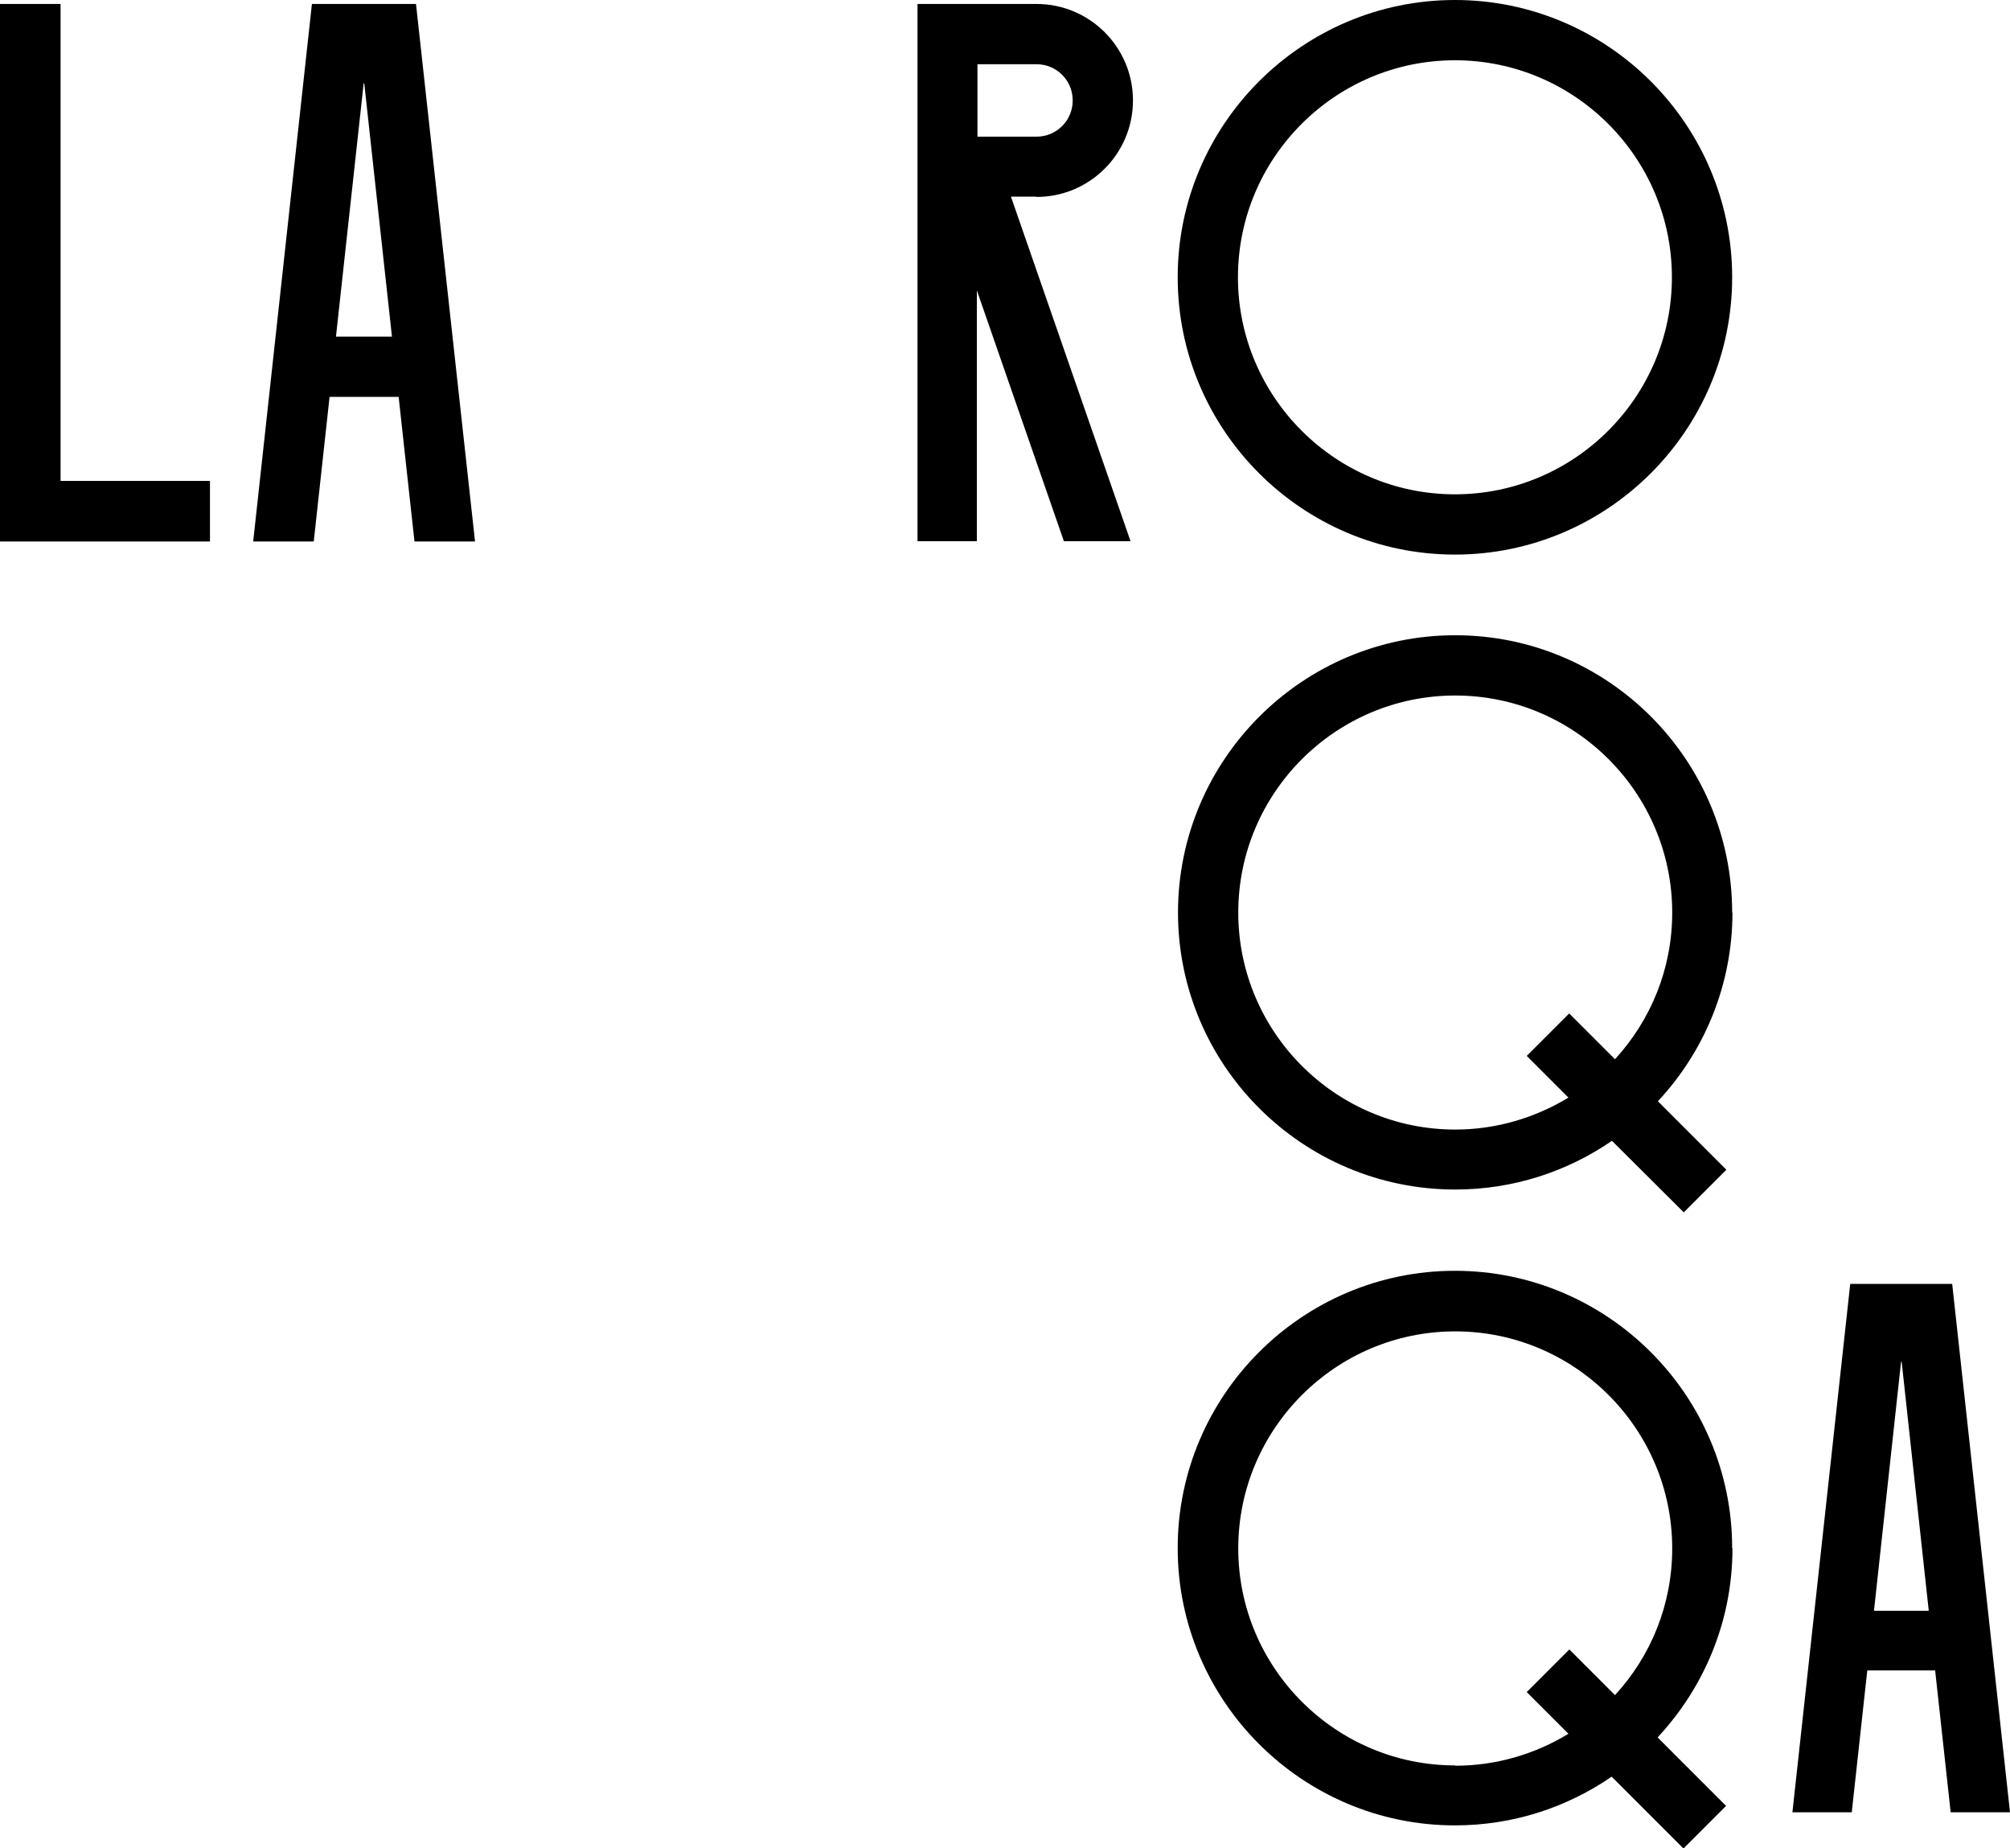 <?xml version="1.0" encoding="UTF-8"?> <svg xmlns="http://www.w3.org/2000/svg" id="Layer_2" data-name="Layer 2" viewBox="0 0 66.05 60.72"><defs><style> .cls-1 { stroke-width: 0px; } </style></defs><g id="Layer_2-2" data-name="Layer 2"><g id="Layer_1-2" data-name="Layer 1-2"><g><path class="cls-1" d="m47.81,18.22c-5.02,0-9.11-4.09-9.11-9.11S42.79,0,47.81,0s9.11,4.09,9.11,9.11-4.09,9.11-9.11,9.11m0-16.24c-3.93,0-7.13,3.2-7.13,7.13s3.2,7.13,7.13,7.13,7.13-3.2,7.13-7.13-3.2-7.13-7.13-7.13"></path><path class="cls-1" d="m56.92,50.86c0-5.02-4.09-9.11-9.11-9.11s-9.11,4.09-9.11,9.11,4.09,9.11,9.11,9.11c1.91,0,3.68-.59,5.15-1.6l2.36,2.36,1.4-1.4-2.25-2.25c1.52-1.63,2.46-3.81,2.46-6.21m-9.11,7.13c-3.93,0-7.13-3.2-7.13-7.13s3.2-7.13,7.13-7.13,7.13,3.2,7.13,7.13c0,1.86-.71,3.55-1.88,4.82l-1.5-1.5-1.4,1.4,1.37,1.37c-1.08.66-2.36,1.05-3.72,1.05"></path><path class="cls-1" d="m56.92,29.98c0-5.02-4.08-9.11-9.1-9.11s-9.11,4.09-9.11,9.11,4.09,9.1,9.11,9.1c1.91,0,3.68-.59,5.15-1.6l2.36,2.35,1.4-1.4-2.25-2.25c1.52-1.63,2.45-3.81,2.45-6.21h0Zm-5.35,3.31l-1.4,1.4,1.37,1.37c-1.09.66-2.36,1.05-3.72,1.05-3.93,0-7.13-3.2-7.13-7.13s3.2-7.13,7.13-7.13,7.13,3.2,7.13,7.13c0,1.86-.71,3.54-1.88,4.82l-1.5-1.5h0Z"></path><path class="cls-1" d="m34.06,6.47c1.75,0,3.17-1.42,3.17-3.17s-1.42-3.17-3.17-3.17h-3.91s0,17.65,0,17.65h1.95v-8.24h0l2.86,8.24h2.19l-3.93-11.32h.84,0Zm-1.94-4.36h1.94c.66,0,1.19.53,1.19,1.19s-.53,1.19-1.19,1.19h-1.94v-2.38Z"></path><path class="cls-1" d="m64.16,42.18h-3.36l-1.9,17.36h1.95l.51-4.66h2.23l.51,4.66h1.95l-1.9-17.36h0Zm-2.58,10.74l.89-8.18h.02l.89,8.18h-1.81,0Z"></path><polygon class="cls-1" points="1.99 15.8 1.99 .13 0 .13 0 15.8 0 17.79 1.99 17.79 6.9 17.79 6.9 15.8 1.99 15.8"></polygon><path class="cls-1" d="m13.67.13h-3.42l-1.93,17.66h1.99l.52-4.75h2.27l.52,4.75h1.99L13.67.13Zm-2.63,10.93l.91-8.32h.02l.91,8.32h-1.84,0Z"></path></g></g></g></svg> 